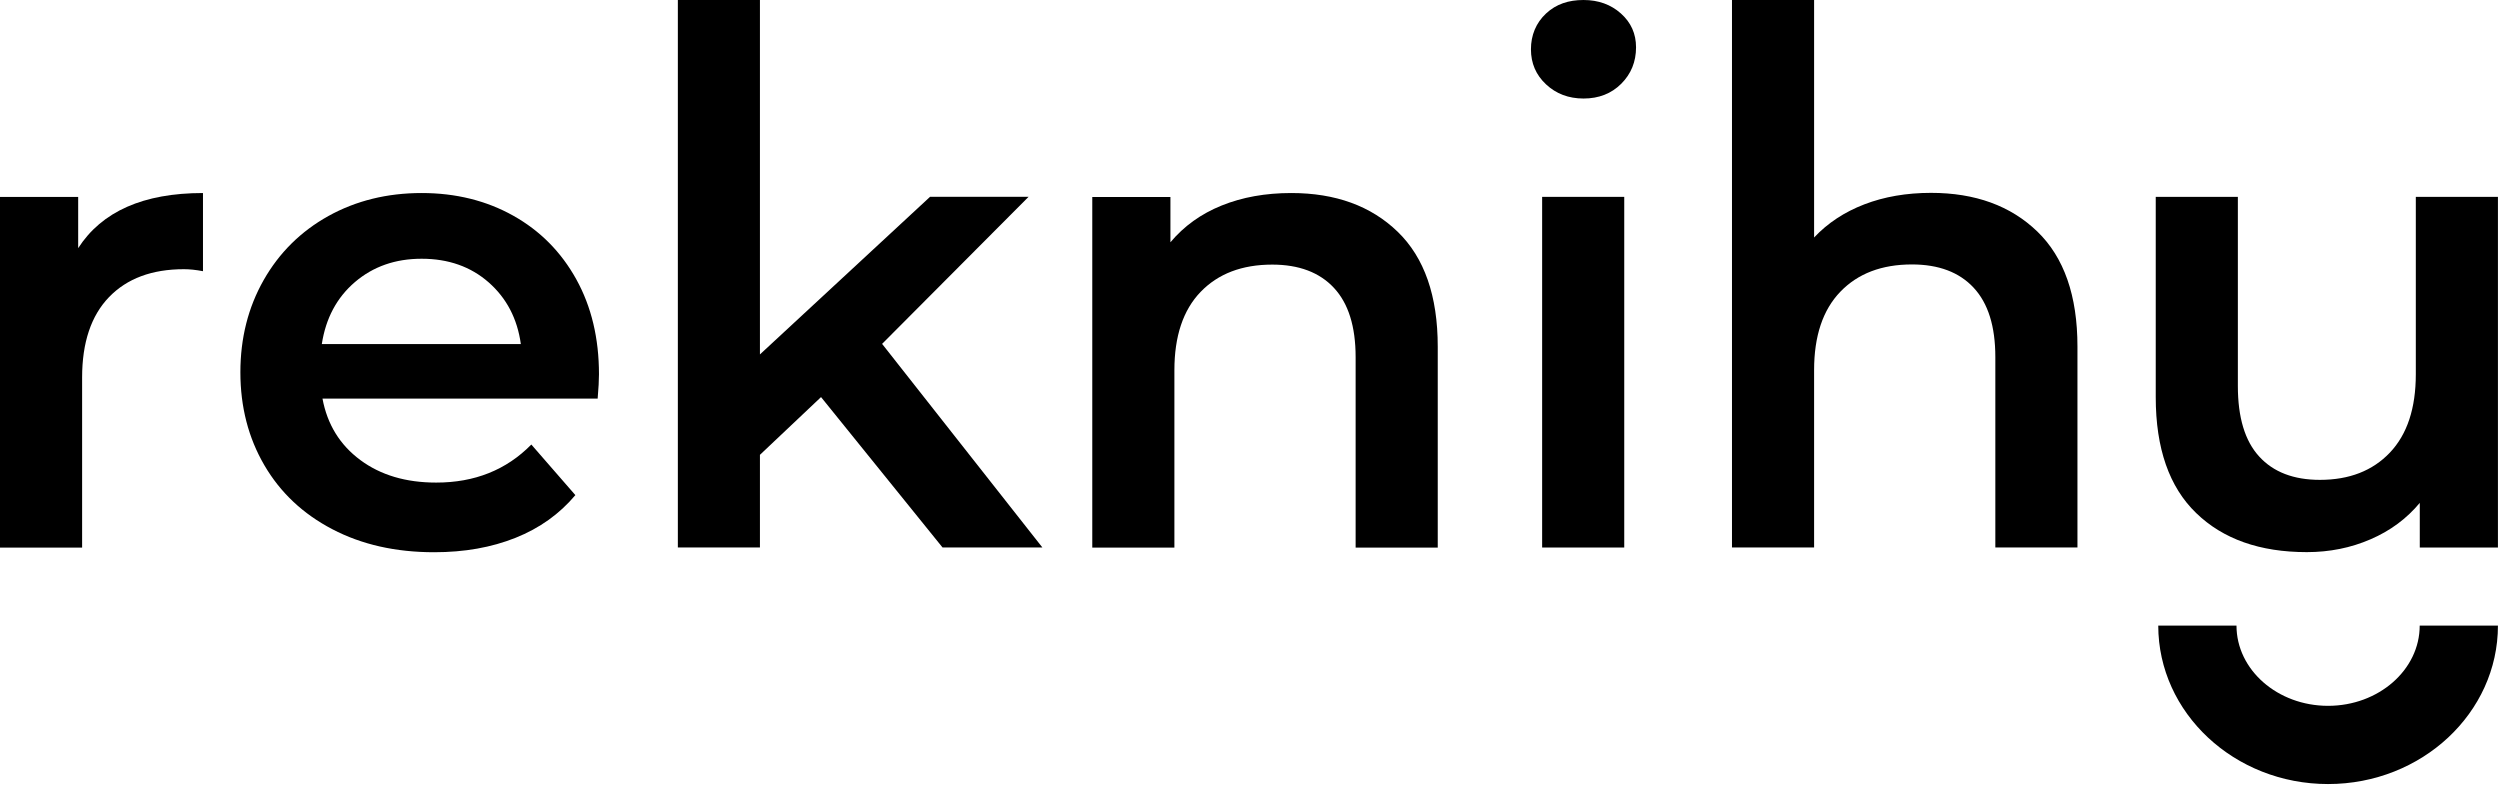 <svg width="425" height="134" viewBox="0 0 425 134" fill="none" xmlns="http://www.w3.org/2000/svg">
<path d="M34.507 32.815V46.103C33.317 45.876 32.234 45.763 31.27 45.763C25.827 45.763 21.59 47.346 18.537 50.505C15.487 53.671 13.96 58.227 13.96 64.183V93.094H0V33.482H13.29V42.187C17.314 35.938 24.384 32.815 34.507 32.815Z" fill="black"/>
<path d="M101.602 67.758H54.822C55.639 72.151 57.782 75.627 61.245 78.2C64.705 80.766 69.002 82.039 74.142 82.039C80.689 82.046 86.082 79.889 90.326 75.57L97.812 84.169C95.129 87.365 91.739 89.794 87.646 91.427C83.552 93.067 78.939 93.88 73.802 93.88C67.252 93.88 61.485 92.577 56.502 89.968C51.512 87.365 47.659 83.745 44.942 79.09C42.225 74.434 40.865 69.172 40.865 63.289C40.865 57.487 42.185 52.258 44.825 47.609C47.469 42.96 51.139 39.334 55.822 36.725C60.512 34.122 65.799 32.815 71.682 32.815C77.486 32.815 82.682 34.105 87.256 36.668C91.836 39.234 95.406 42.847 97.979 47.499C100.549 52.148 101.826 57.527 101.826 63.629C101.829 64.599 101.752 65.975 101.602 67.758ZM60.345 47.946C57.255 50.589 55.382 54.108 54.709 58.49H88.542C87.949 54.178 86.119 50.682 83.072 48.002C80.019 45.323 76.219 43.987 71.682 43.987C67.219 43.983 63.439 45.306 60.345 47.946Z" fill="black"/>
<path d="M139.576 67.503L129.189 77.321V93.068H115.235V0H129.189V60.252L158.109 33.457H174.859L149.956 58.459L177.202 93.068H160.229L139.576 67.503Z" fill="black"/>
<path d="M237.607 39.401C242.144 43.79 244.417 50.302 244.417 58.937V93.094H230.457V60.72C230.457 55.511 229.233 51.585 226.773 48.942C224.32 46.306 220.817 44.983 216.28 44.983C211.143 44.983 207.087 46.529 204.107 49.619C201.13 52.708 199.647 57.154 199.647 62.953V93.097H185.687V33.485H198.973V41.187C201.277 38.438 204.183 36.351 207.683 34.938C211.18 33.525 215.123 32.815 219.52 32.815C227.033 32.815 233.07 35.008 237.607 39.401Z" fill="black"/>
<path d="M262.83 14.344C261.117 12.748 260.26 10.758 260.26 8.378C260.26 5.992 261.12 3.889 262.83 2.293C264.544 0.693 266.664 0 269.197 0C271.724 0 273.847 0.767 275.557 2.293C277.267 3.819 278.127 5.732 278.127 8.042C278.127 10.495 277.287 12.561 275.614 14.237C273.94 15.91 271.797 16.75 269.194 16.75C266.667 16.747 264.544 15.947 262.83 14.344Z" fill="black"/>
<path d="M276.121 33.467H262.164V93.078H276.121V33.467Z" fill="black"/>
<path d="M346.357 39.372C350.894 43.761 353.167 50.273 353.167 58.908V93.065H339.207V60.691C339.207 55.482 337.983 51.556 335.523 48.914C333.077 46.278 329.567 44.955 325.03 44.955C319.893 44.955 315.837 46.501 312.863 49.59C309.88 52.68 308.397 57.125 308.397 62.924V93.068H294.437V0H308.397V40.375C310.7 37.919 313.553 36.043 316.94 34.74C320.327 33.44 324.1 32.787 328.273 32.787C335.783 32.787 341.813 34.98 346.357 39.372Z" fill="black"/>
<path d="M424.649 33.467V93.082H411.363V85.487C409.136 88.169 406.343 90.239 402.989 91.682C399.636 93.135 396.029 93.862 392.156 93.862C384.192 93.862 377.922 91.649 373.346 87.216C368.769 82.797 366.476 76.228 366.476 67.517V33.47H380.436V65.617C380.436 70.976 381.639 74.972 384.069 77.615C386.479 80.257 389.929 81.577 394.389 81.577C399.376 81.577 403.342 80.034 406.282 76.942C409.219 73.849 410.689 69.413 410.689 63.608V33.467H424.649Z" fill="black"/>
<path d="M395.77 133.288C379.847 133.288 366.903 121.2 366.903 106.347H380.203C380.203 113.872 387.183 119.991 395.77 119.991C404.364 119.991 411.35 113.872 411.35 106.347H424.65C424.65 121.2 411.697 133.288 395.77 133.288Z" fill="black"/>
</svg>
